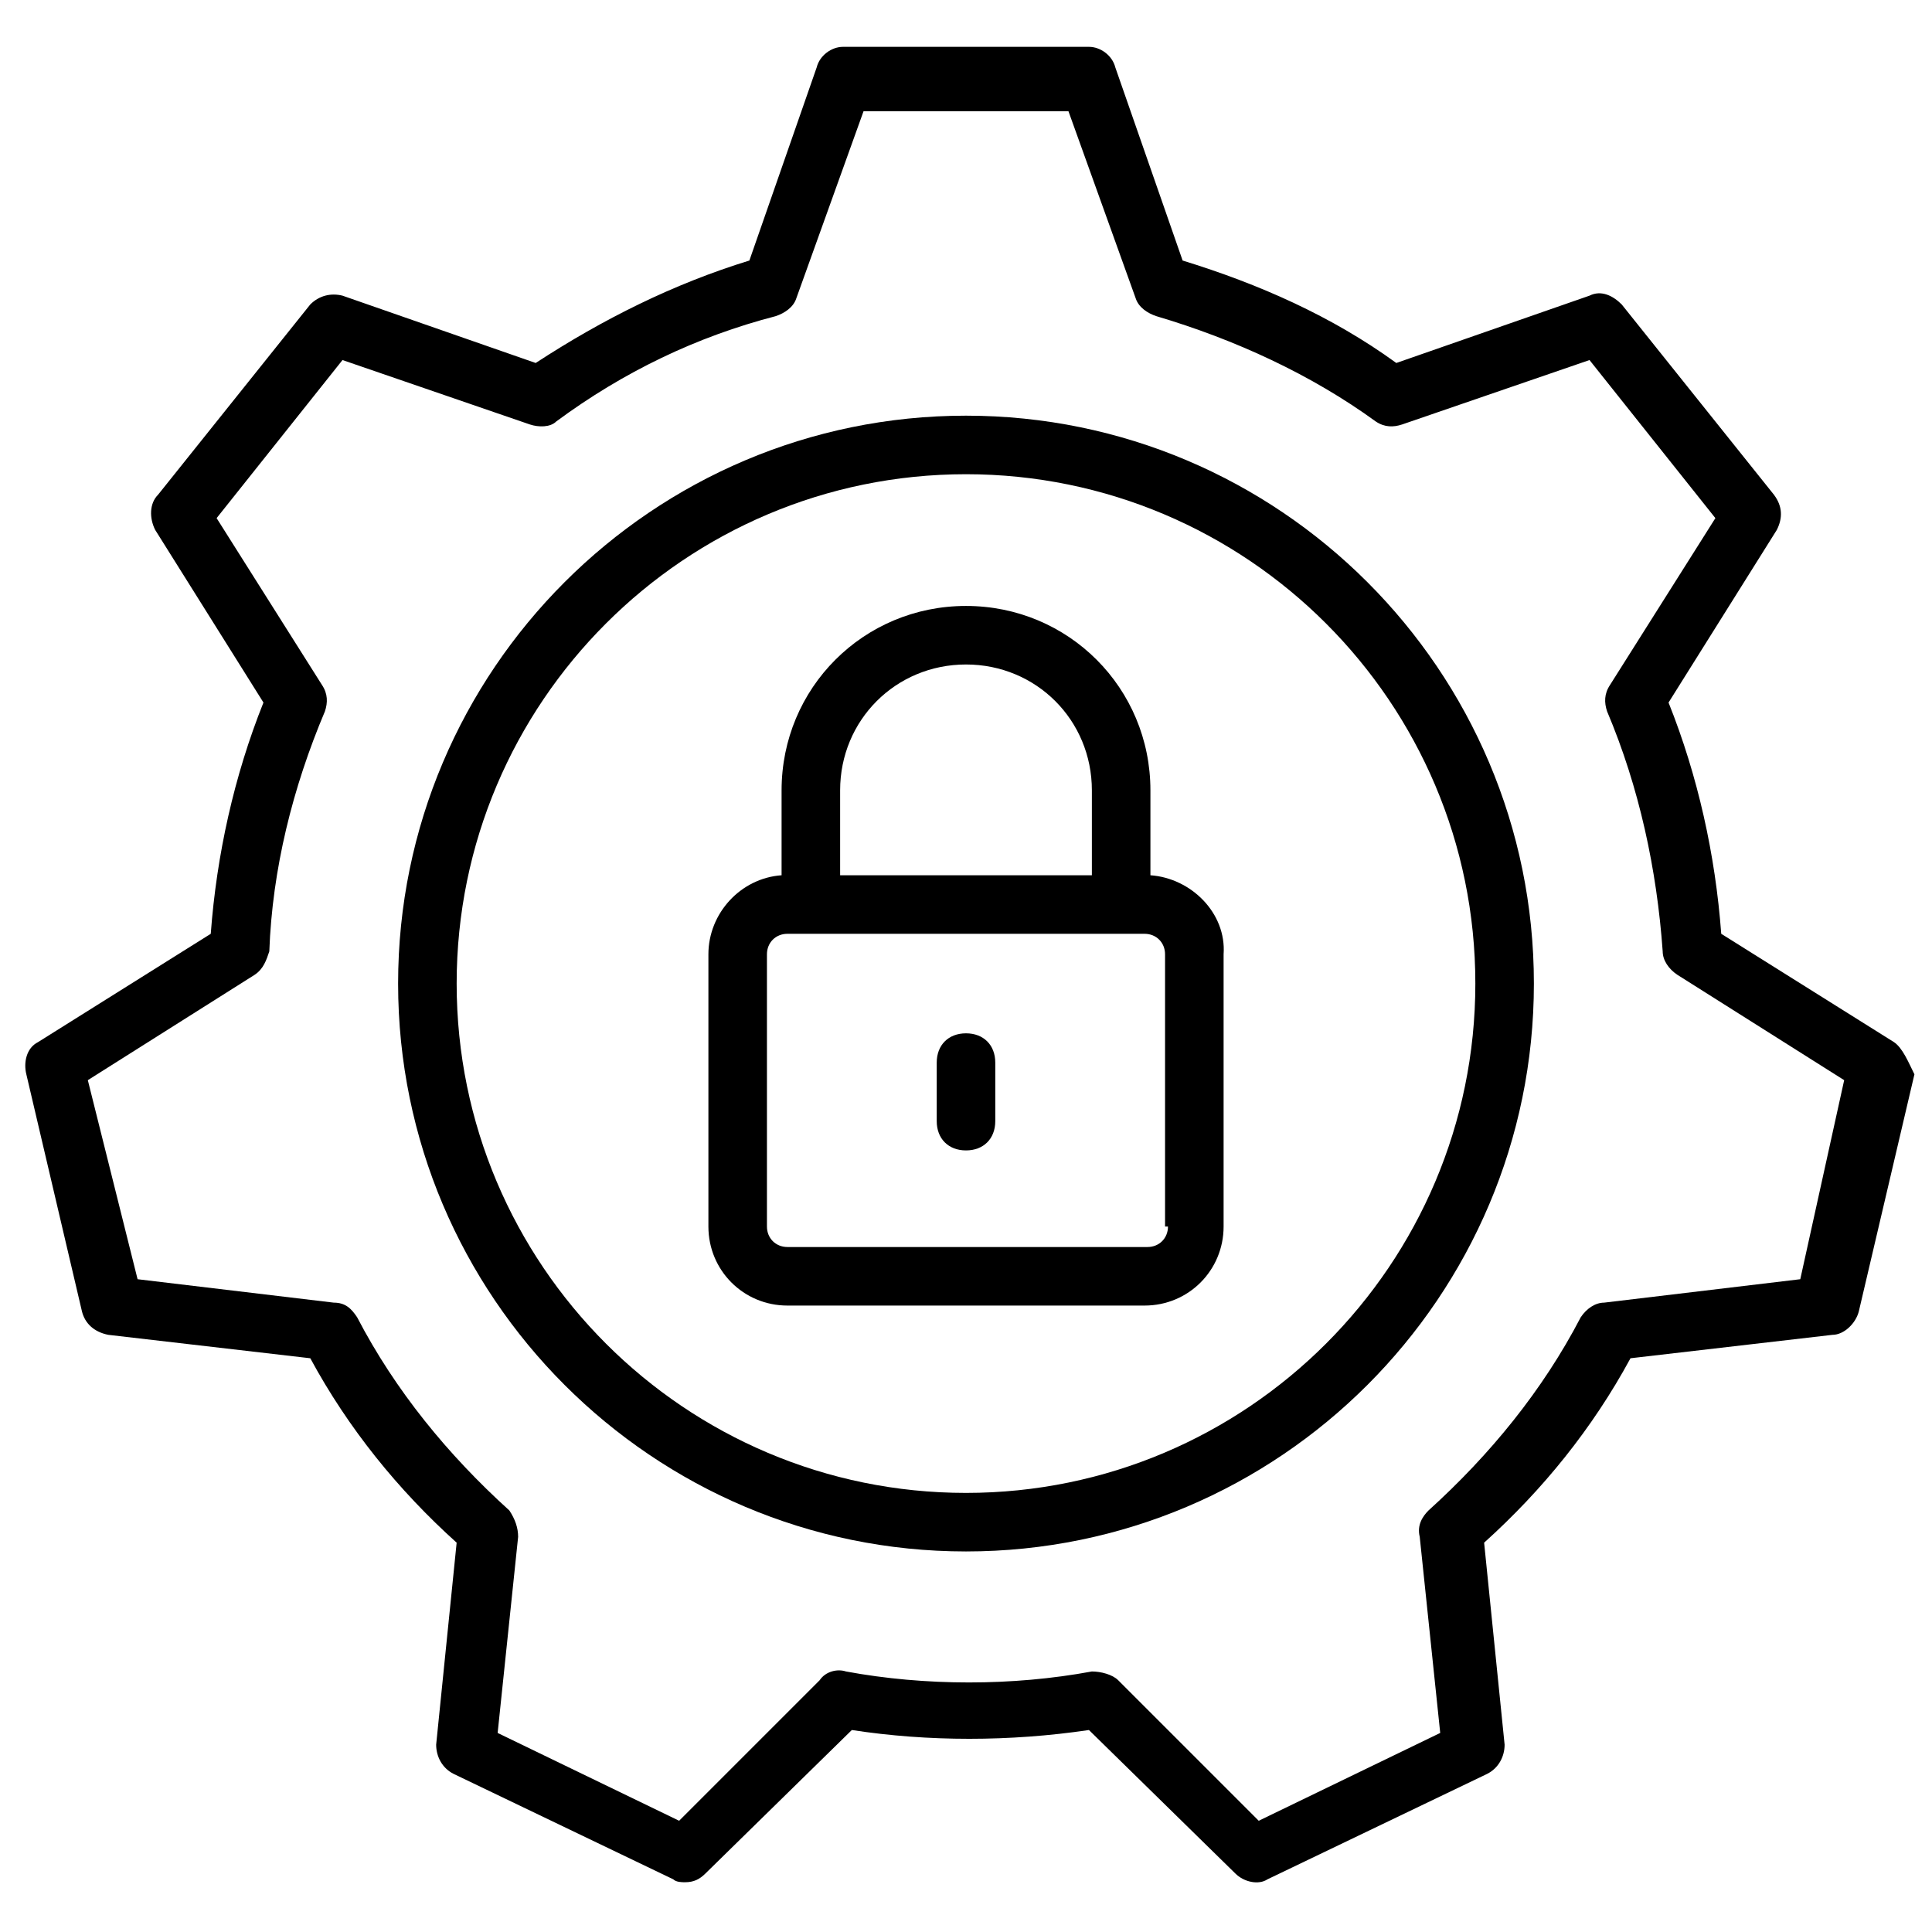 <svg xmlns="http://www.w3.org/2000/svg" id="Layer_1" height="512" viewBox="0 0 66 66" width="512"><g id="XMLID_654_"><path id="XMLID_657_" d="m33 35.3c-.6 0-1 .4-1 1v2c0 .6.4 1 1 1s1-.4 1-1v-2c0-.6-.4-1-1-1z"></path><path id="XMLID_1405_" d="m33 14.2c-10.7 0-19.4 8.7-19.4 19.4s8.7 19.4 19.4 19.4 19.4-8.7 19.4-19.4-8.7-19.4-19.4-19.4zm0 36.8c-9.6 0-17.4-7.8-17.4-17.4s7.8-17.4 17.4-17.4 17.4 7.8 17.4 17.4-7.8 17.4-17.4 17.4z"></path><path id="XMLID_1408_" d="m39.3 29.9v-2.9c0-3.5-2.8-6.3-6.3-6.3s-6.3 2.8-6.3 6.3v2.9c-1.4.1-2.5 1.3-2.5 2.7v9.3c0 1.5 1.2 2.7 2.7 2.7h12.2c1.5 0 2.7-1.2 2.7-2.7v-9.3c.1-1.4-1.1-2.6-2.5-2.7zm-10.6-2.9c0-2.4 1.9-4.3 4.3-4.3s4.3 1.9 4.3 4.3v2.9h-8.6zm11.2 14.9c0 .4-.3.7-.7.7h-12.3c-.4 0-.7-.3-.7-.7v-9.3c0-.4.3-.7.7-.7h12.2c.4 0 .7.3.7.7v9.3z"></path><path id="XMLID_1412_" d="m64.7 35.6-5.9-3.7c-.2-2.7-.8-5.4-1.8-7.9l3.7-5.9c.2-.4.2-.8-.1-1.2l-5.2-6.5c-.3-.3-.7-.5-1.1-.3l-6.6 2.3c-2.2-1.6-4.7-2.7-7.3-3.5l-2.3-6.6c-.1-.4-.5-.7-.9-.7h-8.4c-.4 0-.8.3-.9.7l-2.3 6.6c-2.6.8-5 2-7.3 3.5l-6.6-2.3c-.4-.1-.8 0-1.1.3l-5.2 6.5c-.3.3-.3.8-.1 1.2l3.7 5.9c-1 2.5-1.6 5.2-1.8 7.9l-5.9 3.7c-.4.2-.5.7-.4 1.1l1.9 8.1c.1.4.4.7.9.8l6.9.8c1.3 2.4 3 4.5 5 6.3l-.7 6.9c0 .4.2.8.6 1l7.5 3.6c.1.1.3.1.4.1.3 0 .5-.1.7-.3l5-4.9c2.6.4 5.4.4 8.1 0l5 4.9c.3.3.8.4 1.1.2l7.5-3.6c.4-.2.6-.6.6-1l-.7-6.9c2-1.8 3.7-3.9 5-6.3l6.9-.8c.4 0 .8-.4.9-.8l1.9-8.1c-.2-.4-.4-.9-.7-1.1zm-3.2 8.1-6.7.8c-.3 0-.6.2-.8.5-1.3 2.5-3.1 4.7-5.2 6.6-.2.2-.4.5-.3.9l.7 6.7-6.2 3-4.8-4.8c-.2-.2-.6-.3-.9-.3-2.7.5-5.7.5-8.4 0-.3-.1-.7 0-.9.3l-4.8 4.8-6.2-3 .7-6.7c0-.3-.1-.6-.3-.9-2.1-1.9-3.9-4.1-5.2-6.6-.2-.3-.4-.5-.8-.5l-6.7-.8-1.7-6.8 5.7-3.6c.3-.2.4-.5.5-.8.1-2.8.8-5.6 1.9-8.2.1-.3.1-.6-.1-.9l-3.6-5.7 4.3-5.4 6.4 2.2c.3.1.7.1.9-.1 2.3-1.7 4.8-2.9 7.5-3.6.3-.1.6-.3.7-.6l2.3-6.4h7l2.3 6.4c.1.3.4.5.7.6 2.7.8 5.3 2 7.5 3.6.3.2.6.2.9.1l6.4-2.2 4.3 5.4-3.6 5.7c-.2.3-.2.6-.1.9 1.1 2.6 1.7 5.4 1.9 8.2 0 .3.2.6.5.8l5.7 3.6z"></path></g></svg>